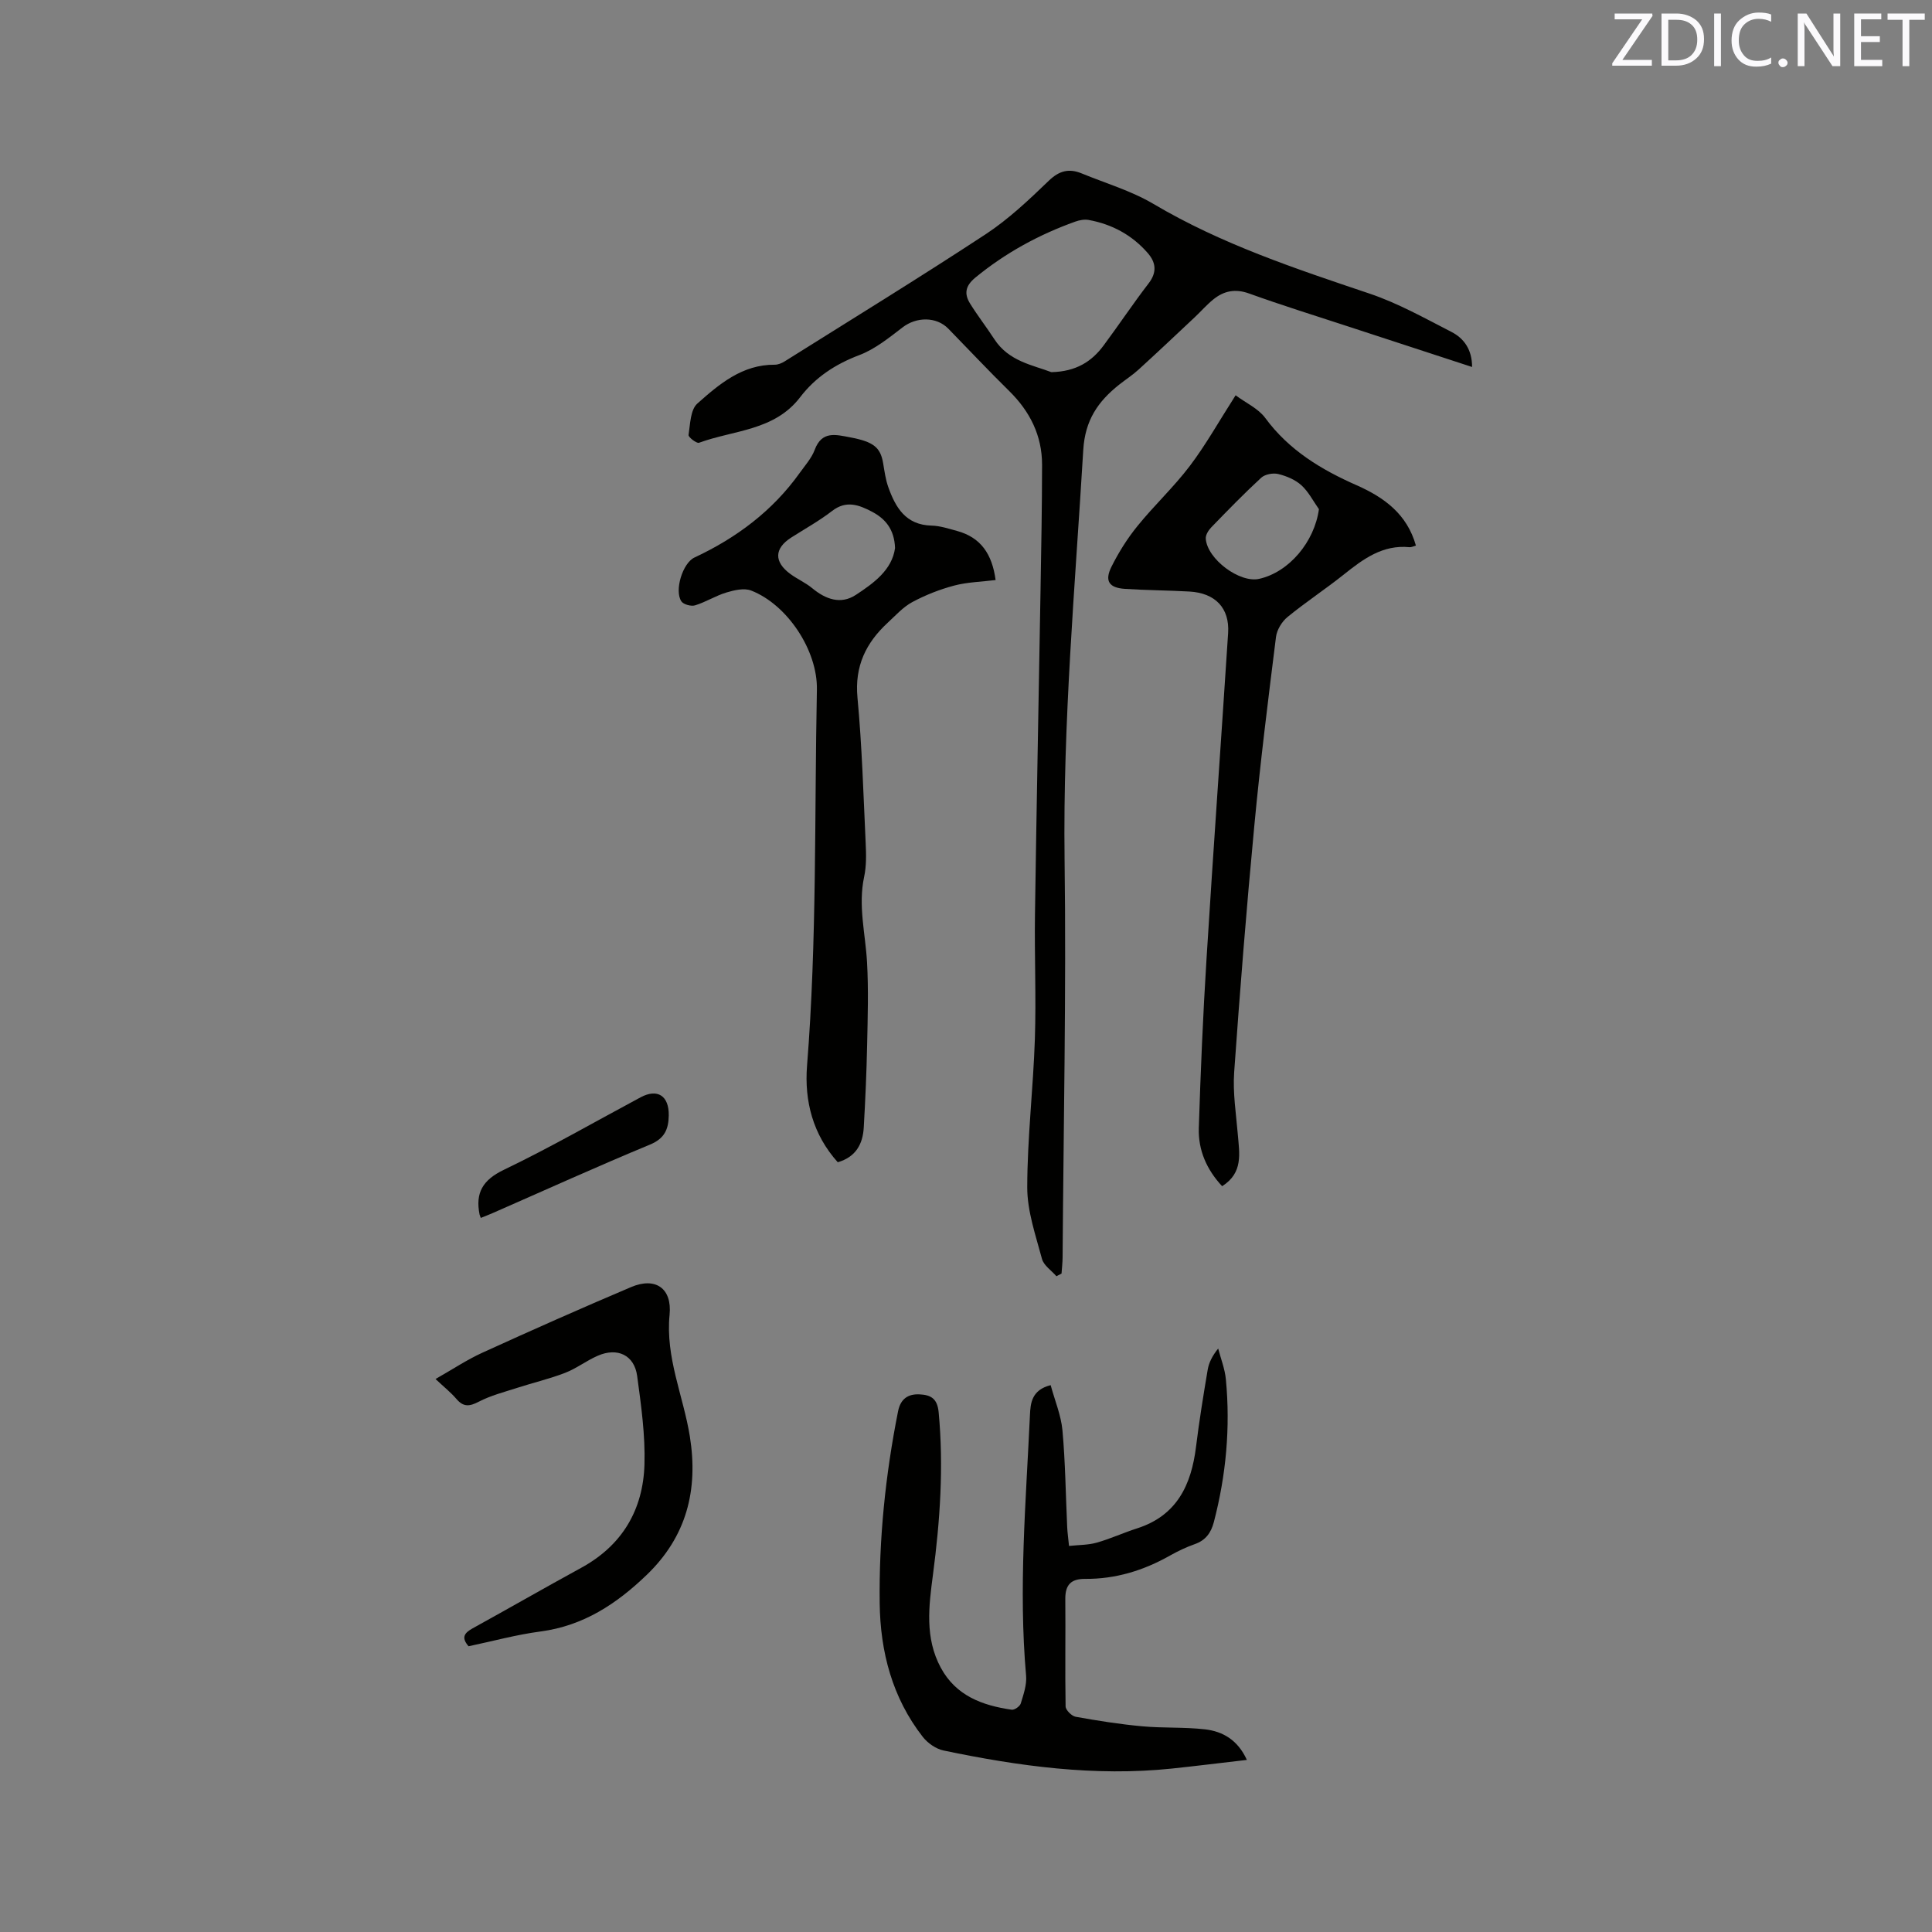 <svg enable-background="new 0 0 400 400" viewBox="0 0 400 400" xmlns="http://www.w3.org/2000/svg"><rect x="0" y="0" width="400" height="400" fill="#808080" stroke="none"/><path d="m218.72 264.23c-1.03-1.19-2.62-2.22-2.99-3.59-1.3-4.87-3.05-9.85-3.05-14.79.01-10.25 1.24-20.49 1.58-30.75.28-8.57-.1-17.17.02-25.75.32-22.36.77-44.71 1.15-67.06.15-8.68.31-17.37.32-26.06 0-6.03-2.49-11.02-6.78-15.25-4.3-4.22-8.42-8.62-12.63-12.93-2.48-2.54-6.62-2.47-9.47-.27-2.83 2.17-5.74 4.53-9.01 5.76-4.94 1.87-9.08 4.61-12.2 8.7-5.33 6.97-13.75 6.79-20.94 9.43-.49.18-2.23-1.16-2.16-1.61.34-2.25.38-5.22 1.81-6.5 4.54-4.04 9.32-8.1 16.04-8.05.69 0 1.46-.32 2.06-.7 13.9-8.73 27.89-17.31 41.61-26.32 4.74-3.12 8.96-7.12 13.07-11.08 2.18-2.1 4.21-2.57 6.79-1.51 4.99 2.05 10.27 3.6 14.87 6.32 14.07 8.33 29.39 13.4 44.75 18.57 5.87 1.98 11.38 5.07 16.93 7.92 2.62 1.34 4.29 3.67 4.29 7.27-8.72-2.85-17.21-5.62-25.69-8.4-6.84-2.24-13.72-4.38-20.49-6.82-2.86-1.03-5.2-.54-7.38 1.22-1.39 1.12-2.58 2.5-3.89 3.73-3.85 3.62-7.7 7.25-11.6 10.81-1.25 1.14-2.69 2.07-4.02 3.12-4.36 3.46-7.06 7.34-7.43 13.5-1.69 28.24-4.24 56.41-3.87 84.78.36 27.45-.22 54.91-.41 82.37-.01 1.13-.14 2.26-.22 3.39-.36.18-.71.36-1.06.55zm-1.05-187.18c5.15-.12 8.36-2.21 10.81-5.51 3.16-4.25 6.1-8.67 9.33-12.87 1.77-2.3 1.52-4.33-.19-6.29-3.24-3.72-7.39-5.96-12.22-6.84-.88-.16-1.91.03-2.77.34-7.54 2.7-14.45 6.47-20.68 11.58-2.11 1.73-2.36 3.37-1.1 5.4 1.56 2.51 3.39 4.86 5 7.34 3 4.64 8.03 5.39 11.82 6.85z" fill="#010100"/><path d="m217.53 286.78c.86 3.19 2.15 6.23 2.44 9.36.6 6.64.67 13.34.98 20.01.05 1.15.22 2.3.38 3.92 2.06-.22 3.97-.18 5.73-.68 2.84-.8 5.55-2.06 8.37-2.96 8.22-2.64 11.21-8.96 12.19-16.86.66-5.35 1.52-10.67 2.42-15.98.25-1.5.98-2.91 2.17-4.39.55 2.11 1.38 4.19 1.59 6.34.96 10.01.05 19.88-2.49 29.61-.58 2.2-1.69 3.75-3.93 4.54-1.79.63-3.53 1.46-5.18 2.39-5.45 3.08-11.25 4.86-17.53 4.81-2.94-.02-4.13 1.23-4.11 4.16.07 7.41-.07 14.83.06 22.24.01.76 1.26 2 2.09 2.15 4.56.82 9.15 1.55 13.77 1.97 4.31.4 8.69.14 12.99.63 3.69.42 6.8 2.2 8.68 6.33-5.35.62-10.42 1.25-15.51 1.79-15.99 1.67-31.71-.48-47.3-3.74-1.57-.33-3.28-1.53-4.29-2.82-6.31-8.09-8.79-17.59-8.92-27.63-.17-13.38 1.19-26.66 3.81-39.8.51-2.54 2.05-3.61 4.48-3.48 2.3.12 3.65.85 3.92 3.72 1.06 11.27.29 22.44-1.18 33.6-.86 6.52-1.72 13.09 1.62 19.27 3.15 5.83 8.62 7.82 14.68 8.7.58.08 1.7-.7 1.88-1.3.57-1.87 1.27-3.88 1.1-5.76-1.59-18.02-.03-35.99.8-53.96.11-2.4.33-5.19 4.29-6.18z" fill="#010100"/><path d="m206.13 120.09c-2.99.37-5.88.43-8.59 1.15-2.98.79-5.93 1.95-8.65 3.41-1.92 1.03-3.46 2.77-5.1 4.28-4.51 4.17-6.87 9-6.26 15.5.94 10.02 1.23 20.1 1.7 30.16.11 2.31.16 4.71-.32 6.95-1.28 5.98.27 11.78.6 17.67.32 5.68.14 11.4.02 17.1-.12 5.72-.37 11.44-.7 17.15-.2 3.42-1.65 6.09-5.38 7.17-5.14-5.72-6.94-12.65-6.36-19.99 2.06-25.92 1.52-51.9 2.04-77.85.16-8.13-6.12-17.62-13.63-20.53-1.46-.56-3.51-.07-5.14.42-2.21.67-4.23 1.97-6.45 2.65-.82.25-2.41-.18-2.84-.83-1.49-2.22.26-7.93 2.71-9.07 8.7-4.07 16.18-9.65 21.8-17.53 1.11-1.55 2.45-3.04 3.1-4.78 1.48-3.97 4.37-3.13 7.3-2.58 4.85.91 6.3 2.06 6.86 5.33.28 1.66.5 3.37 1.06 4.95 1.51 4.25 3.61 7.86 8.95 8 1.77.04 3.54.63 5.27 1.1 4.93 1.33 7.29 4.78 8.01 10.17zm-20.82-6.62c-.14-3.92-2.05-6.1-4.8-7.54-2.65-1.39-5.3-2.41-8.22-.15-2.67 2.06-5.65 3.71-8.5 5.53-3.5 2.25-3.58 5.02-.14 7.54 1.45 1.06 3.14 1.79 4.51 2.93 2.78 2.3 5.9 3.43 9.01 1.4 3.76-2.46 7.52-5.2 8.14-9.71z" fill="#010100"/><path d="m255.82 81.84c2.13 1.59 4.69 2.73 6.14 4.7 4.91 6.68 11.6 10.7 18.95 13.94 5.67 2.51 10.41 5.95 12.24 12.48-.54.14-.95.37-1.33.33-5.55-.55-9.57 2.44-13.59 5.65-3.81 3.04-7.9 5.72-11.67 8.81-1.17.96-2.2 2.66-2.38 4.13-1.63 13.02-3.26 26.05-4.49 39.11-1.61 16.98-2.97 33.99-4.17 51.01-.3 4.27.4 8.61.76 12.91.32 3.9 1.15 7.89-3.25 10.68-3.21-3.44-4.97-7.47-4.83-12.03.37-11.65.86-23.3 1.59-34.93 1.4-22.53 3.02-45.05 4.48-67.57.33-5.17-2.66-8.29-8.03-8.59-4.44-.25-8.89-.26-13.33-.55-3.29-.21-4.26-1.63-2.8-4.57 1.48-2.97 3.29-5.86 5.38-8.43 3.46-4.28 7.53-8.07 10.85-12.45 3.29-4.34 5.98-9.16 9.48-14.63zm17.25 23.58c-1.19-1.68-2.15-3.61-3.64-4.96-1.27-1.15-3.09-1.91-4.79-2.32-1.07-.26-2.73.05-3.51.76-3.57 3.29-6.96 6.78-10.34 10.27-.59.61-1.21 1.59-1.15 2.36.31 4.24 7.02 9.21 11.03 8.32 6.2-1.37 11.47-7.65 12.4-14.43z" fill="#010100"/><path d="m90.17 285.51c3.48-1.97 6.48-3.98 9.73-5.46 10.2-4.65 20.44-9.2 30.75-13.57 5.08-2.16 8.52.27 7.98 5.73-.88 8.83 2.85 16.8 4.2 25.21 1.77 11.11-.7 20.71-8.92 28.63-6.23 6-13.12 10.56-22 11.73-5.01.66-9.93 2.02-14.9 3.06-1.59-1.83-.84-2.78.86-3.72 7.51-4.14 14.94-8.41 22.46-12.52 8.5-4.64 12.82-12.01 13.1-21.4.18-6.08-.69-12.24-1.51-18.3-.58-4.34-4.08-6-8.18-4.2-2.32 1.01-4.38 2.62-6.73 3.53-3.23 1.25-6.63 2.04-9.93 3.11-2.69.87-5.48 1.58-7.96 2.87-1.92 1-3.17 1.13-4.62-.57-1.16-1.36-2.59-2.49-4.33-4.13z" fill="#010100"/><path d="m99.54 252.16c-.18-.5-.23-.6-.25-.7-.9-4.5.64-7.16 5.04-9.27 9.62-4.62 18.89-9.97 28.31-15.01 3.5-1.87 5.88-.3 5.82 3.76-.05 2.85-.85 4.78-3.9 6.04-10.94 4.53-21.72 9.43-32.57 14.18-.76.33-1.53.63-2.45 1z" fill="#010100"/><g fill="#fbfafc"><path d="m342.2 3.2-6.3 9.2h6.1v1.2h-8.2v-.5l6.2-9.1h-5.7v-1.2h7.8v.4z"/><path d="m344 13.7v-10.9h3.1c1.6 0 3 .5 4.1 1.4 1.1 1 1.6 2.2 1.6 3.9s-.5 3-1.6 4-2.5 1.5-4.2 1.5h-3zm1.4-9.6v8.4h1.6c1.4 0 2.5-.4 3.2-1.1.8-.8 1.2-1.8 1.2-3.2s-.4-2.4-1.2-3.1-1.8-1-3.1-1z"/><path d="m356.3 2.8v10.9h-1.4v-10.9z"/><path d="m366.6 13.2c-.8.4-1.8.6-3 .6-1.6 0-2.8-.5-3.7-1.5s-1.4-2.3-1.4-3.9c0-1.7.5-3.2 1.6-4.2s2.4-1.6 4-1.6c1 0 1.9.1 2.6.4v1.5c-.8-.4-1.6-.6-2.6-.6-1.2 0-2.2.4-3 1.2s-1.1 1.9-1.1 3.3c0 1.3.4 2.3 1.1 3.1s1.6 1.1 2.8 1.1c1.1 0 2-.2 2.8-.7v1.3z"/><path d="m368.2 13c0-.3.1-.5.3-.6.2-.2.4-.3.6-.3.3 0 .5.1.7.3s.3.4.3.6-.1.5-.3.6c-.2.2-.4.3-.7.3s-.5-.1-.6-.3c-.2-.2-.3-.4-.3-.6z"/><path d="m381.1 13.7h-1.7l-5.5-8.4c-.2-.2-.3-.5-.4-.7 0 .2.1.8.1 1.5v7.6h-1.4v-10.9h1.8l5.3 8.3c.3.4.4.6.4.8 0-.3-.1-.8-.1-1.6v-7.5h1.4v10.9z"/><path d="m389.7 13.7h-5.8v-10.9h5.6v1.2h-4.2v3.5h3.9v1.2h-3.9v3.7h4.4z"/><path d="m398.4 4.1h-3.1v9.6h-1.4v-9.6h-3.1v-1.3h7.7v1.3z"/></g></svg>